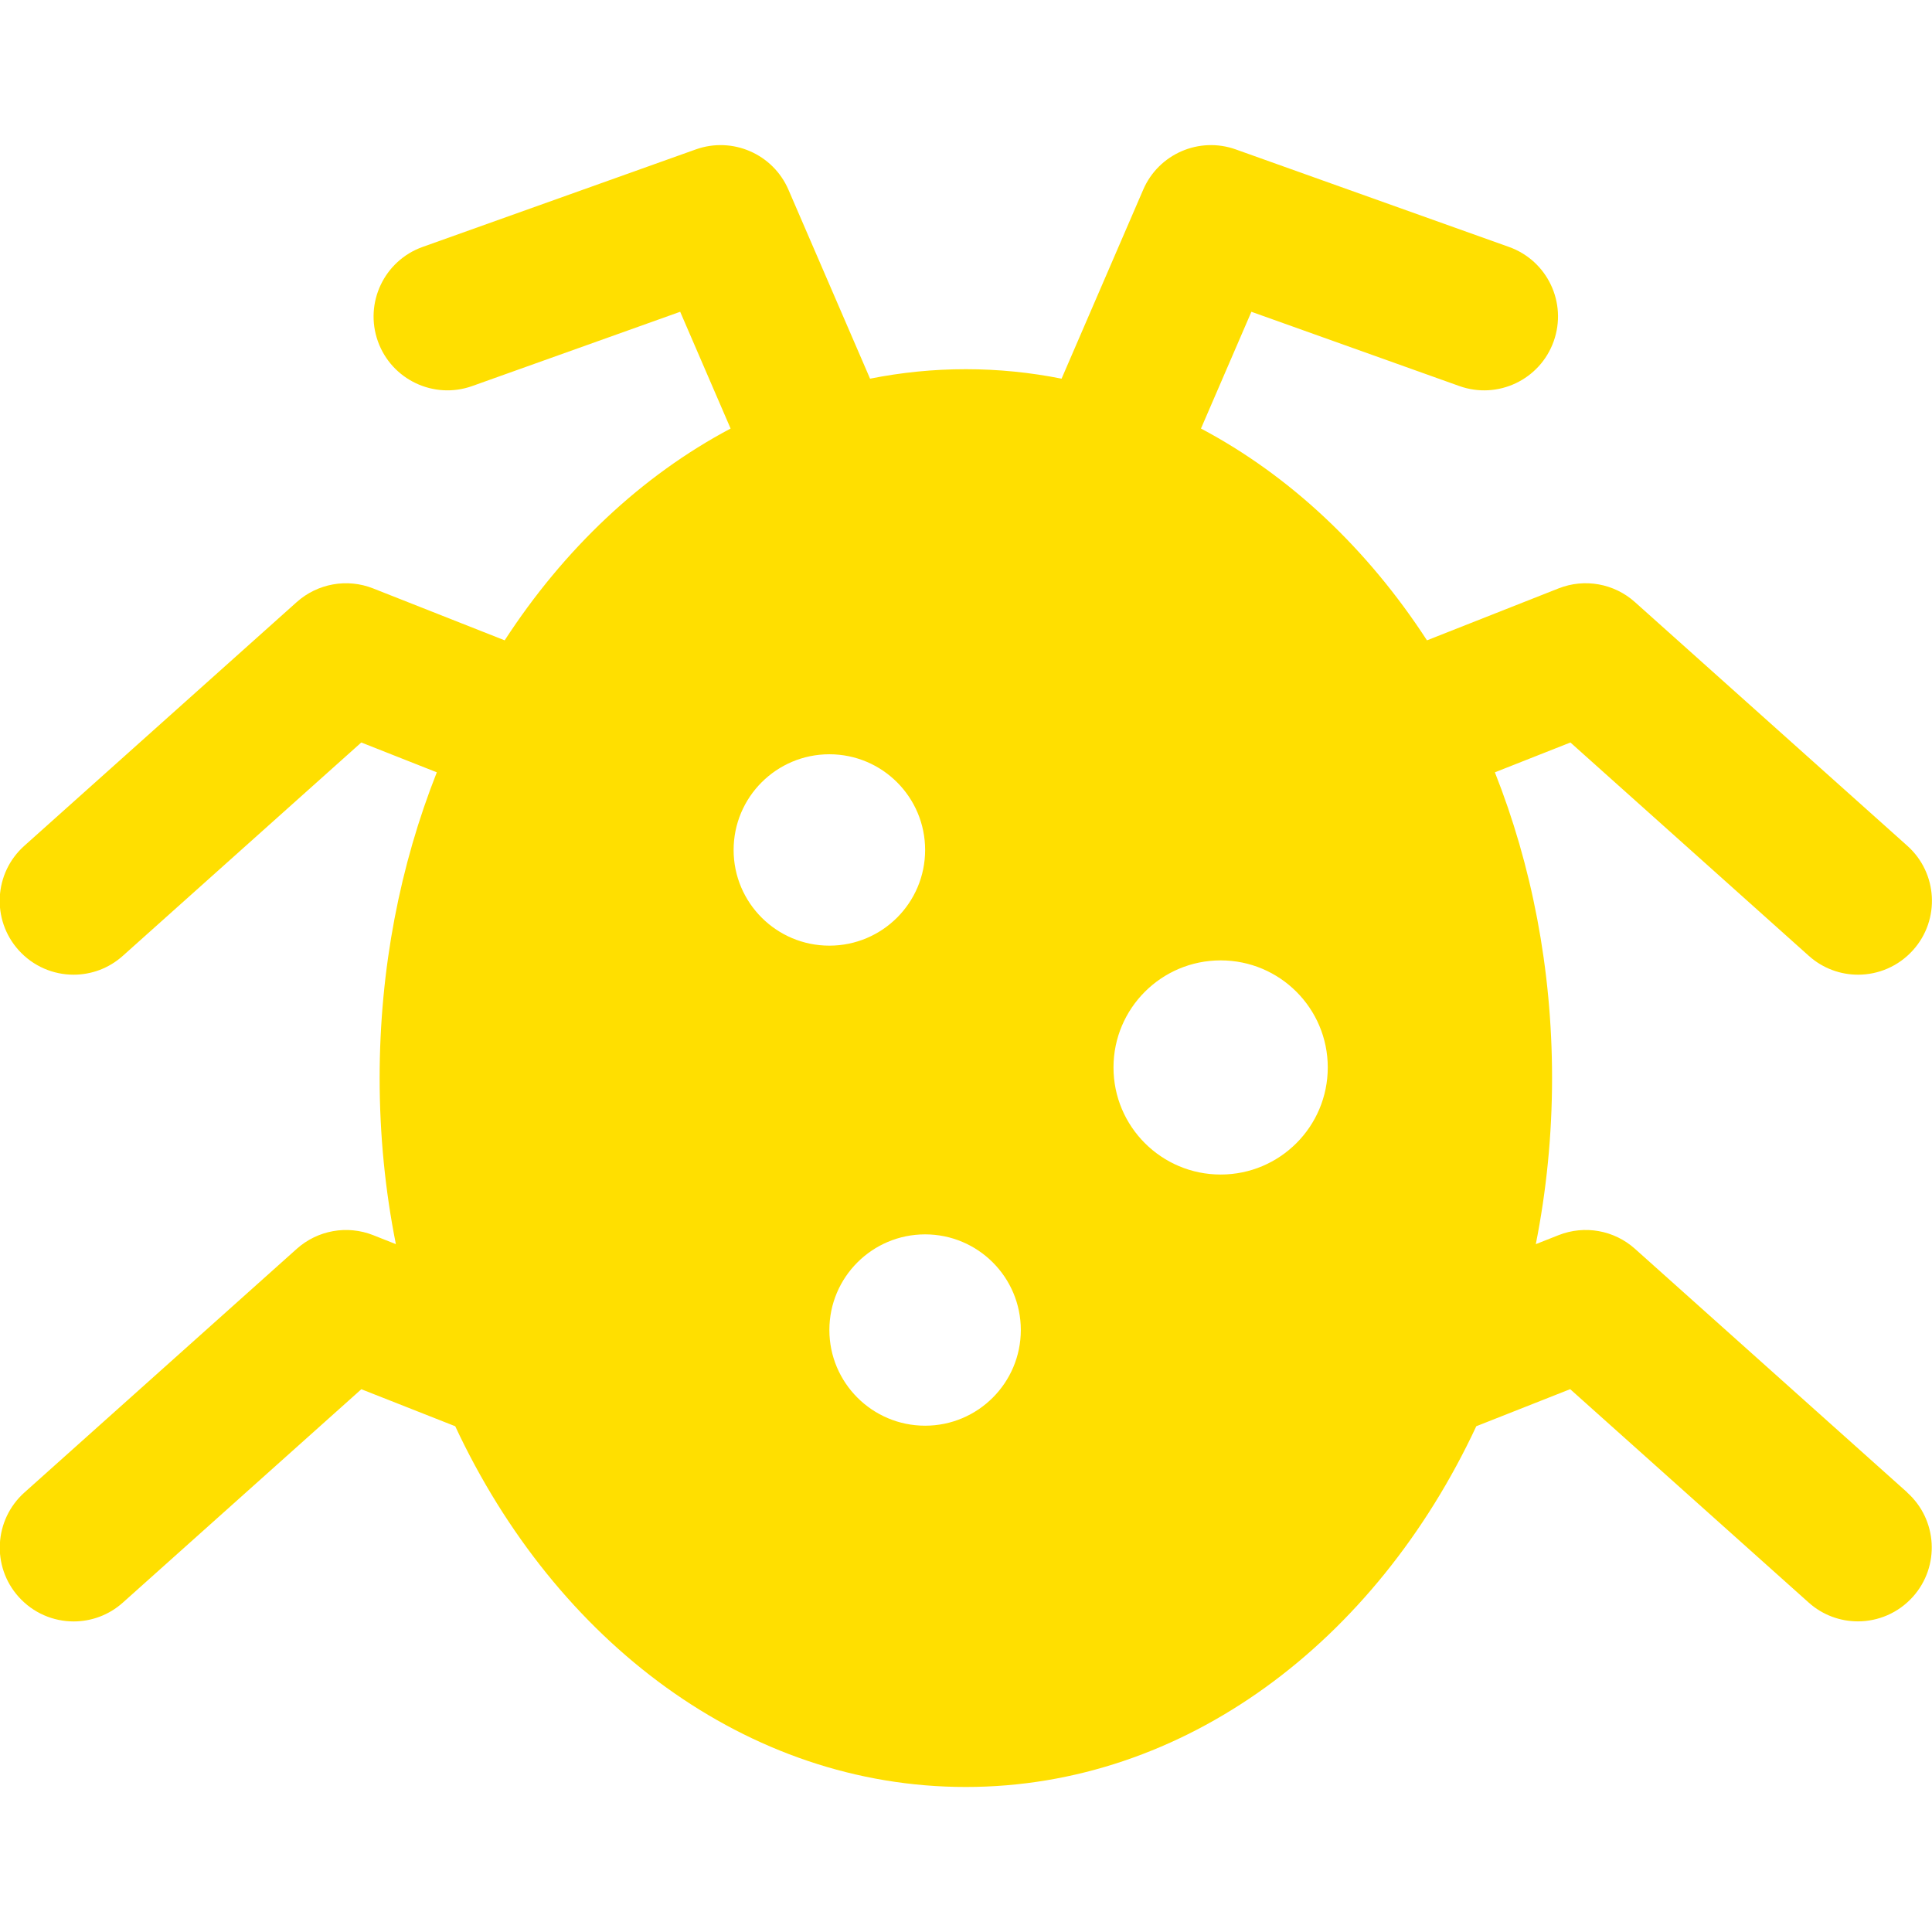 <!-- Generated by IcoMoon.io -->
<svg version="1.1" xmlns="http://www.w3.org/2000/svg" width="32" height="32" viewBox="0 0 32 32">
<title>bug</title>
<path fill="#ffdf00" d="M31.592 24.721l-4.512-4.037c-0.345-0.309-0.834-0.396-1.265-0.226l-0.377 0.149c0.175-0.883 0.269-1.804 0.269-2.751 0-1.813-0.34-3.531-0.947-5.064l1.251-0.494 3.949 3.534c0.233 0.209 0.525 0.312 0.815 0.312 0.336 0 0.67-0.138 0.912-0.408 0.451-0.503 0.408-1.277-0.096-1.727l-4.512-4.037c-0.345-0.309-0.834-0.396-1.265-0.226l-2.179 0.86c-0.983-1.513-2.267-2.726-3.743-3.508l0.835-1.934 3.444 1.23c0.636 0.227 1.336-0.104 1.563-0.741s-0.104-1.336-0.741-1.563l-4.524-1.615c-0.607-0.217-1.279 0.075-1.534 0.667l-1.352 3.13c-0.516-0.103-1.046-0.157-1.586-0.157s-1.070 0.054-1.586 0.157l-1.352-3.13c-0.256-0.592-0.927-0.884-1.535-0.667l-4.524 1.615c-0.636 0.227-0.968 0.927-0.741 1.563s0.927 0.968 1.563 0.741l3.444-1.23 0.835 1.934c-1.475 0.782-2.759 1.995-3.742 3.508l-2.179-0.86c-0.43-0.17-0.92-0.082-1.265 0.226l-4.512 4.037c-0.504 0.45-0.547 1.224-0.096 1.727 0.242 0.27 0.576 0.408 0.912 0.408 0.29 0 0.582-0.103 0.815-0.312l3.95-3.534 1.251 0.494c-0.607 1.533-0.947 3.251-0.947 5.064 0 0.948 0.093 1.869 0.269 2.751l-0.376-0.149c-0.431-0.17-0.92-0.082-1.265 0.226l-4.512 4.037c-0.503 0.45-0.547 1.224-0.096 1.727 0.242 0.27 0.576 0.408 0.912 0.408 0.29 0 0.582-0.103 0.815-0.312l3.95-3.534 1.555 0.613c1.666 3.567 4.829 5.975 8.456 5.975s6.791-2.408 8.456-5.975l1.555-0.614 3.95 3.534c0.233 0.209 0.525 0.312 0.815 0.312 0.336 0 0.67-0.138 0.912-0.408 0.451-0.503 0.408-1.277-0.096-1.727zM12.151 14.078c0-0.875 0.71-1.585 1.586-1.585s1.586 0.71 1.586 1.585c0 0.875-0.71 1.585-1.586 1.585s-1.586-0.71-1.586-1.585zM15.323 23.614c-0.876 0-1.586-0.711-1.586-1.585s0.71-1.584 1.586-1.584c0.875 0 1.585 0.71 1.585 1.584s-0.71 1.585-1.585 1.585zM18.443 17.68c0-0.979 0.795-1.773 1.775-1.773s1.774 0.794 1.774 1.773c0 0.98-0.794 1.774-1.774 1.774s-1.775-0.794-1.775-1.774z"></path>
</svg>
